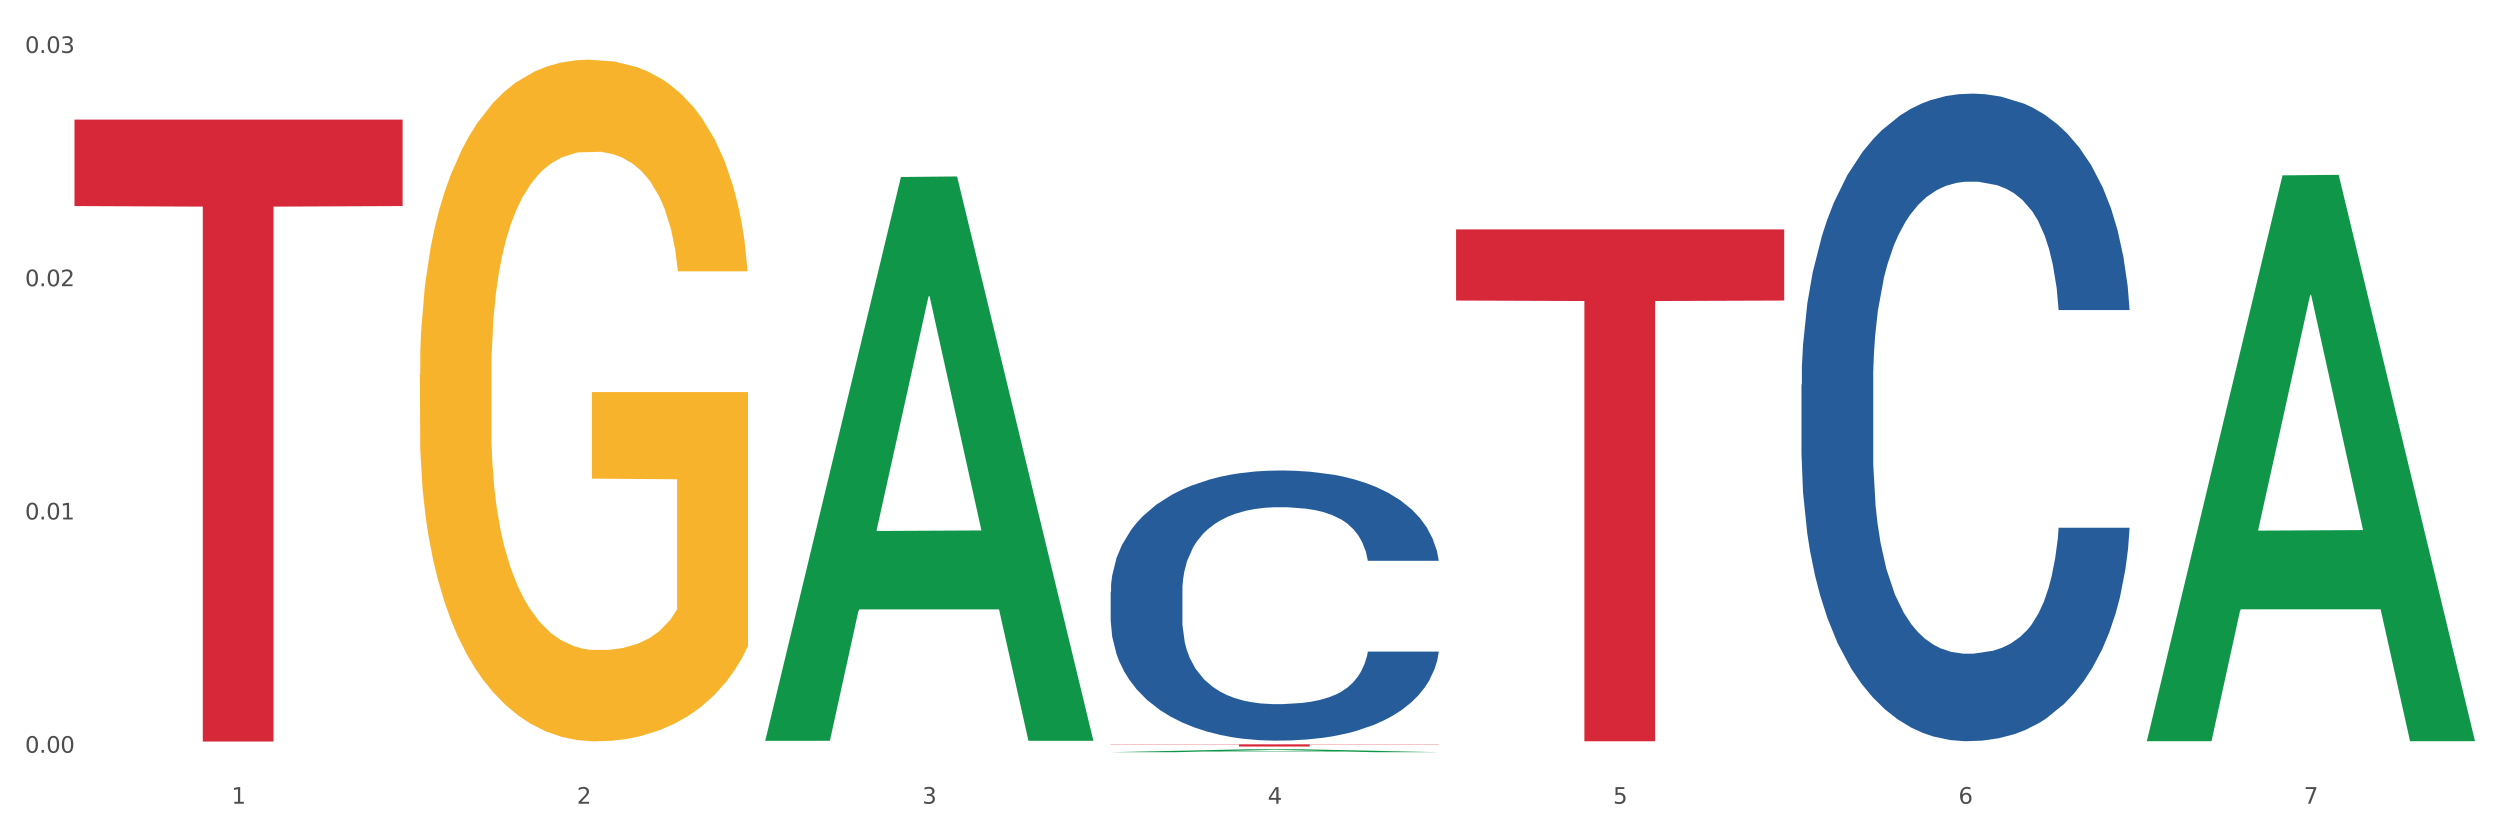 <?xml version="1.0" encoding="utf-8" standalone="no"?>
<!DOCTYPE svg PUBLIC "-//W3C//DTD SVG 1.1//EN"
  "http://www.w3.org/Graphics/SVG/1.1/DTD/svg11.dtd">
<svg xmlns:xlink="http://www.w3.org/1999/xlink" width="1080pt" height="360pt" viewBox="0 0 1080 360" xmlns="http://www.w3.org/2000/svg" version="1.1">
 <rect x="0" y="0" width="1080" height="360" fill="#333333" stroke="none"/>
 <defs>
  <style type="text/css">*{stroke-linejoin: round; stroke-linecap: butt}</style>
 </defs>
 <g id="figure_1">
  <g id="patch_1">
   <path d="M 0 360 
L 1080 360 
L 1080 0 
L 0 0 
z
" style="fill: #ffffff; stroke: #ffffff; stroke-linejoin: miter"/>
  </g>
  <g id="axes_1">
   <g id="matplotlib.axis_1">
    <g id="xtick_1">
     <g id="text_1">
      <!-- 1 -->
      <g style="fill: #4d4d4d" transform="translate(99.997 347.204) scale(0.096 -0.096)">
       <defs>
        <path id="DejaVuSans-31" d="M 794 531 
L 1825 531 
L 1825 4091 
L 703 3866 
L 703 4441 
L 1819 4666 
L 2450 4666 
L 2450 531 
L 3481 531 
L 3481 0 
L 794 0 
L 794 531 
z
" transform="scale(0.016)"/>
       </defs>
       <use xlink:href="#DejaVuSans-31"/>
      </g>
     </g>
    </g>
    <g id="xtick_2">
     <g id="text_2">
      <!-- 2 -->
      <g style="fill: #4d4d4d" transform="translate(249.209 347.204) scale(0.096 -0.096)">
       <defs>
        <path id="DejaVuSans-32" d="M 1228 531 
L 3431 531 
L 3431 0 
L 469 0 
L 469 531 
Q 828 903 1448 1529 
Q 2069 2156 2228 2338 
Q 2531 2678 2651 2914 
Q 2772 3150 2772 3378 
Q 2772 3750 2511 3984 
Q 2250 4219 1831 4219 
Q 1534 4219 1204 4116 
Q 875 4013 500 3803 
L 500 4441 
Q 881 4594 1212 4672 
Q 1544 4750 1819 4750 
Q 2544 4750 2975 4387 
Q 3406 4025 3406 3419 
Q 3406 3131 3298 2873 
Q 3191 2616 2906 2266 
Q 2828 2175 2409 1742 
Q 1991 1309 1228 531 
z
" transform="scale(0.016)"/>
       </defs>
       <use xlink:href="#DejaVuSans-32"/>
      </g>
     </g>
    </g>
    <g id="xtick_3">
     <g id="text_3">
      <!-- 3 -->
      <g style="fill: #4d4d4d" transform="translate(398.421 347.204) scale(0.096 -0.096)">
       <defs>
        <path id="DejaVuSans-33" d="M 2597 2516 
Q 3050 2419 3304 2112 
Q 3559 1806 3559 1356 
Q 3559 666 3084 287 
Q 2609 -91 1734 -91 
Q 1441 -91 1130 -33 
Q 819 25 488 141 
L 488 750 
Q 750 597 1062 519 
Q 1375 441 1716 441 
Q 2309 441 2620 675 
Q 2931 909 2931 1356 
Q 2931 1769 2642 2001 
Q 2353 2234 1838 2234 
L 1294 2234 
L 1294 2753 
L 1863 2753 
Q 2328 2753 2575 2939 
Q 2822 3125 2822 3475 
Q 2822 3834 2567 4026 
Q 2313 4219 1838 4219 
Q 1578 4219 1281 4162 
Q 984 4106 628 3988 
L 628 4550 
Q 988 4650 1302 4700 
Q 1616 4750 1894 4750 
Q 2613 4750 3031 4423 
Q 3450 4097 3450 3541 
Q 3450 3153 3228 2886 
Q 3006 2619 2597 2516 
z
" transform="scale(0.016)"/>
       </defs>
       <use xlink:href="#DejaVuSans-33"/>
      </g>
     </g>
    </g>
    <g id="xtick_4">
     <g id="text_4">
      <!-- 4 -->
      <g style="fill: #4d4d4d" transform="translate(547.634 347.204) scale(0.096 -0.096)">
       <defs>
        <path id="DejaVuSans-34" d="M 2419 4116 
L 825 1625 
L 2419 1625 
L 2419 4116 
z
M 2253 4666 
L 3047 4666 
L 3047 1625 
L 3713 1625 
L 3713 1100 
L 3047 1100 
L 3047 0 
L 2419 0 
L 2419 1100 
L 313 1100 
L 313 1709 
L 2253 4666 
z
" transform="scale(0.016)"/>
       </defs>
       <use xlink:href="#DejaVuSans-34"/>
      </g>
     </g>
    </g>
    <g id="xtick_5">
     <g id="text_5">
      <!-- 5 -->
      <g style="fill: #4d4d4d" transform="translate(696.846 347.204) scale(0.096 -0.096)">
       <defs>
        <path id="DejaVuSans-35" d="M 691 4666 
L 3169 4666 
L 3169 4134 
L 1269 4134 
L 1269 2991 
Q 1406 3038 1543 3061 
Q 1681 3084 1819 3084 
Q 2600 3084 3056 2656 
Q 3513 2228 3513 1497 
Q 3513 744 3044 326 
Q 2575 -91 1722 -91 
Q 1428 -91 1123 -41 
Q 819 9 494 109 
L 494 744 
Q 775 591 1075 516 
Q 1375 441 1709 441 
Q 2250 441 2565 725 
Q 2881 1009 2881 1497 
Q 2881 1984 2565 2268 
Q 2250 2553 1709 2553 
Q 1456 2553 1204 2497 
Q 953 2441 691 2322 
L 691 4666 
z
" transform="scale(0.016)"/>
       </defs>
       <use xlink:href="#DejaVuSans-35"/>
      </g>
     </g>
    </g>
    <g id="xtick_6">
     <g id="text_6">
      <!-- 6 -->
      <g style="fill: #4d4d4d" transform="translate(846.058 347.204) scale(0.096 -0.096)">
       <defs>
        <path id="DejaVuSans-36" d="M 2113 2584 
Q 1688 2584 1439 2293 
Q 1191 2003 1191 1497 
Q 1191 994 1439 701 
Q 1688 409 2113 409 
Q 2538 409 2786 701 
Q 3034 994 3034 1497 
Q 3034 2003 2786 2293 
Q 2538 2584 2113 2584 
z
M 3366 4563 
L 3366 3988 
Q 3128 4100 2886 4159 
Q 2644 4219 2406 4219 
Q 1781 4219 1451 3797 
Q 1122 3375 1075 2522 
Q 1259 2794 1537 2939 
Q 1816 3084 2150 3084 
Q 2853 3084 3261 2657 
Q 3669 2231 3669 1497 
Q 3669 778 3244 343 
Q 2819 -91 2113 -91 
Q 1303 -91 875 529 
Q 447 1150 447 2328 
Q 447 3434 972 4092 
Q 1497 4750 2381 4750 
Q 2619 4750 2861 4703 
Q 3103 4656 3366 4563 
z
" transform="scale(0.016)"/>
       </defs>
       <use xlink:href="#DejaVuSans-36"/>
      </g>
     </g>
    </g>
    <g id="xtick_7">
     <g id="text_7">
      <!-- 7 -->
      <g style="fill: #4d4d4d" transform="translate(995.27 347.204) scale(0.096 -0.096)">
       <defs>
        <path id="DejaVuSans-37" d="M 525 4666 
L 3525 4666 
L 3525 4397 
L 1831 0 
L 1172 0 
L 2766 4134 
L 525 4134 
L 525 4666 
z
" transform="scale(0.016)"/>
       </defs>
       <use xlink:href="#DejaVuSans-37"/>
      </g>
     </g>
    </g>
    <g id="xtick_8"/>
    <g id="xtick_9"/>
    <g id="xtick_10"/>
    <g id="xtick_11"/>
    <g id="xtick_12"/>
    <g id="xtick_13"/>
   </g>
   <g id="matplotlib.axis_2">
    <g id="ytick_1">
     <g id="text_8">
      <!-- 0.00 -->
      <g style="fill: #4d4d4d" transform="translate(10.8 325.186) scale(0.096 -0.096)">
       <defs>
        <path id="DejaVuSans-30" d="M 2034 4250 
Q 1547 4250 1301 3770 
Q 1056 3291 1056 2328 
Q 1056 1369 1301 889 
Q 1547 409 2034 409 
Q 2525 409 2770 889 
Q 3016 1369 3016 2328 
Q 3016 3291 2770 3770 
Q 2525 4250 2034 4250 
z
M 2034 4750 
Q 2819 4750 3233 4129 
Q 3647 3509 3647 2328 
Q 3647 1150 3233 529 
Q 2819 -91 2034 -91 
Q 1250 -91 836 529 
Q 422 1150 422 2328 
Q 422 3509 836 4129 
Q 1250 4750 2034 4750 
z
" transform="scale(0.016)"/>
        <path id="DejaVuSans-2e" d="M 684 794 
L 1344 794 
L 1344 0 
L 684 0 
L 684 794 
z
" transform="scale(0.016)"/>
       </defs>
       <use xlink:href="#DejaVuSans-30"/>
       <use xlink:href="#DejaVuSans-2e" transform="translate(63.623 0)"/>
       <use xlink:href="#DejaVuSans-30" transform="translate(95.41 0)"/>
       <use xlink:href="#DejaVuSans-30" transform="translate(159.033 0)"/>
      </g>
     </g>
    </g>
    <g id="ytick_2">
     <g id="text_9">
      <!-- 0.01 -->
      <g style="fill: #4d4d4d" transform="translate(10.8 224.417) scale(0.096 -0.096)">
       <use xlink:href="#DejaVuSans-30"/>
       <use xlink:href="#DejaVuSans-2e" transform="translate(63.623 0)"/>
       <use xlink:href="#DejaVuSans-30" transform="translate(95.41 0)"/>
       <use xlink:href="#DejaVuSans-31" transform="translate(159.033 0)"/>
      </g>
     </g>
    </g>
    <g id="ytick_3">
     <g id="text_10">
      <!-- 0.02 -->
      <g style="fill: #4d4d4d" transform="translate(10.8 123.647) scale(0.096 -0.096)">
       <use xlink:href="#DejaVuSans-30"/>
       <use xlink:href="#DejaVuSans-2e" transform="translate(63.623 0)"/>
       <use xlink:href="#DejaVuSans-30" transform="translate(95.41 0)"/>
       <use xlink:href="#DejaVuSans-32" transform="translate(159.033 0)"/>
      </g>
     </g>
    </g>
    <g id="ytick_4">
     <g id="text_11">
      <!-- 0.03 -->
      <g style="fill: #4d4d4d" transform="translate(10.8 22.878) scale(0.096 -0.096)">
       <use xlink:href="#DejaVuSans-30"/>
       <use xlink:href="#DejaVuSans-2e" transform="translate(63.623 0)"/>
       <use xlink:href="#DejaVuSans-30" transform="translate(95.41 0)"/>
       <use xlink:href="#DejaVuSans-33" transform="translate(159.033 0)"/>
      </g>
     </g>
    </g>
    <g id="ytick_5"/>
    <g id="ytick_6"/>
    <g id="ytick_7"/>
   </g>
   <g id="PolyCollection_1">
    <path d="M 330.599 319.577 
L 330.746 319.348 
L 389.2 76.455 
L 413.458 76.226 
L 472.351 320.035 
L 444.293 320.035 
L 431.579 263.261 
L 371.225 263.261 
L 370.787 264.176 
L 358.511 320.035 
L 330.599 320.035 
L 330.599 319.577 
L 378.824 229.379 
L 423.98 229.15 
L 401.621 128.193 
L 401.329 127.735 
L 401.037 128.422 
L 378.678 229.15 
L 378.824 229.379 
L 330.599 319.577 
z
" clip-path="url(#p4fc97ed386)" style="fill: #109648"/>
    <path d="M 629.024 99.11 
L 770.776 99.11 
L 770.776 129.838 
L 715.015 130.046 
L 715.015 320.231 
L 684.448 320.231 
L 684.448 130.046 
L 629.024 129.838 
L 629.024 99.317 
L 629.024 99.11 
z
" clip-path="url(#p4fc97ed386)" style="fill: #d62839"/>
    <path d="M 479.812 321.539 
L 621.563 321.539 
L 621.563 321.673 
L 565.803 321.674 
L 565.803 322.505 
L 535.236 322.505 
L 535.236 321.674 
L 479.812 321.673 
L 479.812 321.54 
L 479.812 321.539 
z
" clip-path="url(#p4fc97ed386)" style="fill: #d62839"/>
    <path d="M 32.175 51.677 
L 173.927 51.677 
L 173.927 89.014 
L 118.167 89.266 
L 118.167 320.356 
L 87.599 320.356 
L 87.599 89.266 
L 32.175 89.014 
L 32.175 51.929 
L 32.175 51.677 
z
" clip-path="url(#p4fc97ed386)" style="fill: #d62839"/>
    <path d="M 479.812 255.691 
L 479.979 255.585 
L 479.979 252.6 
L 480.482 248.549 
L 482.325 241.088 
L 484.671 235.438 
L 488.692 228.83 
L 490.87 226.058 
L 493.719 222.967 
L 499.583 217.957 
L 506.285 213.694 
L 510.977 211.349 
L 514.496 209.856 
L 522.371 207.191 
L 526.895 206.019 
L 531.586 205.06 
L 535.608 204.42 
L 542.31 203.674 
L 547.672 203.354 
L 553.871 203.248 
L 559.065 203.354 
L 565.935 203.78 
L 575.988 205.06 
L 579.842 205.806 
L 585.036 207.085 
L 590.398 208.79 
L 594.754 210.496 
L 599.781 212.947 
L 604.975 216.145 
L 610.002 220.196 
L 613.521 223.926 
L 616.369 227.87 
L 618.882 232.667 
L 620.726 237.89 
L 621.563 242.26 
L 590.901 242.26 
L 590.063 238.317 
L 588.387 234.053 
L 586.712 231.175 
L 584.869 228.83 
L 582.02 226.165 
L 579.507 224.459 
L 575.318 222.434 
L 571.464 221.155 
L 568.281 220.409 
L 564.427 219.769 
L 556.217 219.13 
L 550.352 219.13 
L 546.666 219.343 
L 542.142 219.876 
L 538.288 220.622 
L 533.764 221.901 
L 530.246 223.287 
L 526.727 225.099 
L 524.716 226.378 
L 521.7 228.723 
L 519.69 230.642 
L 517.009 233.946 
L 515.501 236.291 
L 512.82 242.367 
L 511.647 246.844 
L 511.144 249.935 
L 510.809 253.346 
L 510.809 269.975 
L 511.815 277.436 
L 512.652 280.634 
L 513.993 284.258 
L 516.506 288.948 
L 520.192 293.532 
L 524.046 296.836 
L 527.23 298.861 
L 530.246 300.353 
L 533.262 301.526 
L 536.948 302.592 
L 539.964 303.231 
L 544.488 303.871 
L 549.85 304.191 
L 554.039 304.191 
L 562.584 303.658 
L 566.438 303.125 
L 570.124 302.379 
L 574.145 301.206 
L 577.329 299.927 
L 579.172 298.968 
L 582.188 296.942 
L 584.534 294.811 
L 586.544 292.359 
L 587.885 290.227 
L 589.393 287.029 
L 590.566 283.405 
L 590.901 281.487 
L 621.563 281.487 
L 620.893 285.324 
L 619.72 289.055 
L 617.374 294.064 
L 615.531 296.942 
L 612.683 300.46 
L 609.667 303.445 
L 605.478 306.749 
L 601.624 309.201 
L 597.603 311.332 
L 593.246 313.251 
L 585.371 315.916 
L 582.523 316.662 
L 576.491 317.941 
L 571.799 318.687 
L 564.93 319.434 
L 557.892 319.86 
L 550.52 319.966 
L 543.985 319.753 
L 536.78 319.114 
L 532.256 318.474 
L 527.23 317.515 
L 521.365 316.023 
L 515.836 314.21 
L 510.642 312.079 
L 505.783 309.627 
L 501.259 306.856 
L 495.394 302.272 
L 491.038 297.795 
L 487.854 293.638 
L 485.676 290.121 
L 483.498 285.644 
L 482.325 282.552 
L 480.482 275.091 
L 479.812 268.162 
L 479.812 255.691 
z
" clip-path="url(#p4fc97ed386)" style="fill: #255c99"/>
    <path d="M 778.236 166.146 
L 778.404 165.891 
L 778.404 158.737 
L 778.906 149.028 
L 780.749 131.143 
L 783.095 117.602 
L 787.117 101.761 
L 789.295 95.118 
L 792.143 87.709 
L 798.008 75.7 
L 804.71 65.481 
L 809.401 59.86 
L 812.92 56.283 
L 820.795 49.895 
L 825.319 47.085 
L 830.011 44.785 
L 834.032 43.252 
L 840.734 41.464 
L 846.096 40.697 
L 852.296 40.442 
L 857.49 40.697 
L 864.359 41.719 
L 874.413 44.785 
L 878.267 46.574 
L 883.461 49.64 
L 888.823 53.728 
L 893.179 57.816 
L 898.206 63.692 
L 903.4 71.357 
L 908.426 81.066 
L 911.945 90.008 
L 914.794 99.462 
L 917.307 110.959 
L 919.15 123.478 
L 919.988 133.954 
L 889.325 133.954 
L 888.487 124.5 
L 886.812 114.28 
L 885.136 107.382 
L 883.293 101.761 
L 880.445 95.374 
L 877.931 91.286 
L 873.743 86.431 
L 869.889 83.365 
L 866.705 81.577 
L 862.851 80.044 
L 854.641 78.511 
L 848.777 78.511 
L 845.091 79.022 
L 840.567 80.299 
L 836.713 82.088 
L 832.189 85.154 
L 828.67 88.475 
L 825.152 92.819 
L 823.141 95.885 
L 820.125 101.506 
L 818.114 106.104 
L 815.433 114.025 
L 813.925 119.646 
L 811.245 134.209 
L 810.072 144.94 
L 809.569 152.349 
L 809.234 160.525 
L 809.234 200.383 
L 810.239 218.268 
L 811.077 225.932 
L 812.417 234.619 
L 814.931 245.861 
L 818.617 256.848 
L 822.471 264.768 
L 825.654 269.622 
L 828.67 273.199 
L 831.686 276.01 
L 835.372 278.565 
L 838.388 280.098 
L 842.912 281.631 
L 848.274 282.397 
L 852.463 282.397 
L 861.008 281.12 
L 864.862 279.842 
L 868.548 278.054 
L 872.57 275.243 
L 875.753 272.177 
L 877.596 269.878 
L 880.612 265.023 
L 882.958 259.913 
L 884.969 254.037 
L 886.309 248.927 
L 887.817 241.262 
L 888.99 232.575 
L 889.325 227.976 
L 919.988 227.976 
L 919.318 237.174 
L 918.145 246.117 
L 915.799 258.125 
L 913.956 265.023 
L 911.107 273.455 
L 908.091 280.609 
L 903.902 288.529 
L 900.049 294.406 
L 896.027 299.515 
L 891.671 304.114 
L 883.796 310.502 
L 880.947 312.29 
L 874.915 315.356 
L 870.224 317.145 
L 863.354 318.933 
L 856.317 319.955 
L 848.944 320.211 
L 842.41 319.7 
L 835.205 318.167 
L 830.681 316.634 
L 825.654 314.334 
L 819.79 310.757 
L 814.26 306.414 
L 809.066 301.304 
L 804.207 295.428 
L 799.683 288.785 
L 793.819 277.798 
L 789.462 267.067 
L 786.279 257.103 
L 784.101 248.672 
L 781.922 237.941 
L 780.749 230.531 
L 778.906 212.647 
L 778.236 196.039 
L 778.236 166.146 
z
" clip-path="url(#p4fc97ed386)" style="fill: #255c99"/>
    <path d="M 181.387 161.856 
L 181.555 161.587 
L 181.555 151.904 
L 181.889 143.566 
L 183.563 123.394 
L 186.073 106.718 
L 187.914 97.842 
L 189.755 90.58 
L 191.931 83.318 
L 194.608 75.787 
L 199.462 64.759 
L 202.474 59.111 
L 206.156 53.194 
L 212.85 44.587 
L 217.704 39.746 
L 222.724 35.711 
L 230.925 30.87 
L 236.28 28.718 
L 241.971 27.104 
L 248.832 26.028 
L 254.02 25.759 
L 265.401 26.566 
L 275.107 28.987 
L 279.793 30.87 
L 285.818 34.097 
L 288.998 36.249 
L 294.186 40.553 
L 299.541 46.201 
L 303.223 51.042 
L 308.746 60.187 
L 312.93 69.332 
L 316.779 80.628 
L 318.788 88.428 
L 320.294 95.69 
L 321.633 104.028 
L 322.971 117.208 
L 292.847 117.208 
L 291.676 107.794 
L 289.835 98.918 
L 287.157 90.311 
L 284.814 84.932 
L 280.797 78.208 
L 277.116 73.904 
L 273.266 70.677 
L 268.58 67.987 
L 264.899 66.642 
L 259.71 65.566 
L 249.502 65.835 
L 242.64 67.987 
L 237.954 70.677 
L 234.942 73.097 
L 232.264 75.787 
L 229.251 79.553 
L 225.737 85.201 
L 223.227 90.311 
L 220.716 96.766 
L 218.708 103.221 
L 216.867 110.752 
L 215.361 118.821 
L 214.189 127.159 
L 213.185 137.38 
L 212.348 154.325 
L 212.348 191.173 
L 212.683 199.511 
L 213.52 210.539 
L 214.524 218.877 
L 216.198 228.828 
L 217.704 235.552 
L 220.549 245.235 
L 223.729 253.304 
L 226.239 258.414 
L 228.749 262.718 
L 233.101 268.635 
L 237.954 273.476 
L 242.138 276.435 
L 247.828 279.125 
L 251.677 280.201 
L 255.024 280.738 
L 263.225 280.738 
L 269.082 279.932 
L 275.609 278.049 
L 280.63 275.628 
L 284.814 272.67 
L 289.5 267.828 
L 292.512 263.256 
L 292.512 207.042 
L 255.694 206.773 
L 255.694 169.387 
L 323.139 169.387 
L 323.139 279.125 
L 320.294 284.773 
L 317.114 289.883 
L 313.767 294.456 
L 308.746 300.104 
L 302.721 305.483 
L 297.366 309.249 
L 291.676 312.476 
L 284.981 315.435 
L 276.279 318.125 
L 270.923 319.201 
L 264.229 320.007 
L 256.363 320.276 
L 249.502 319.738 
L 242.807 318.394 
L 235.778 315.973 
L 228.917 312.476 
L 223.729 308.98 
L 218.541 304.676 
L 213.018 299.028 
L 208.666 293.649 
L 205.319 288.807 
L 201.637 282.621 
L 197.621 274.552 
L 194.608 267.29 
L 191.931 259.759 
L 189.086 250.076 
L 187.077 241.739 
L 185.069 231.249 
L 183.898 223.449 
L 182.559 211.345 
L 181.555 194.401 
L 181.387 161.856 
z
" clip-path="url(#p4fc97ed386)" style="fill: #f7b32b"/>
    <path d="M 479.812 324.947 
L 479.958 324.946 
L 538.412 323.689 
L 562.671 323.688 
L 621.563 324.95 
L 593.505 324.95 
L 580.791 324.656 
L 520.437 324.656 
L 519.999 324.66 
L 507.724 324.95 
L 479.812 324.95 
L 479.812 324.947 
L 528.036 324.48 
L 573.192 324.479 
L 550.834 323.957 
L 550.541 323.955 
L 550.249 323.958 
L 527.89 324.479 
L 528.036 324.48 
L 479.812 324.947 
z
" clip-path="url(#p4fc97ed386)" style="fill: #109648"/>
    <path d="M 927.448 319.742 
L 927.595 319.512 
L 986.049 75.756 
L 1010.307 75.526 
L 1069.2 320.201 
L 1041.142 320.201 
L 1028.428 263.225 
L 968.074 263.225 
L 967.636 264.144 
L 955.36 320.201 
L 927.448 320.201 
L 927.448 319.742 
L 975.673 229.223 
L 1020.829 228.994 
L 998.47 127.678 
L 998.178 127.218 
L 997.886 127.907 
L 975.527 228.994 
L 975.673 229.223 
L 927.448 319.742 
z
" clip-path="url(#p4fc97ed386)" style="fill: #109648"/>
   </g>
  </g>
 </g>
 <defs>
  <clipPath id="p4fc97ed386">
   <rect x="32.175" y="10.8" width="1037.025" height="329.109"/>
  </clipPath>
 </defs>
</svg>
